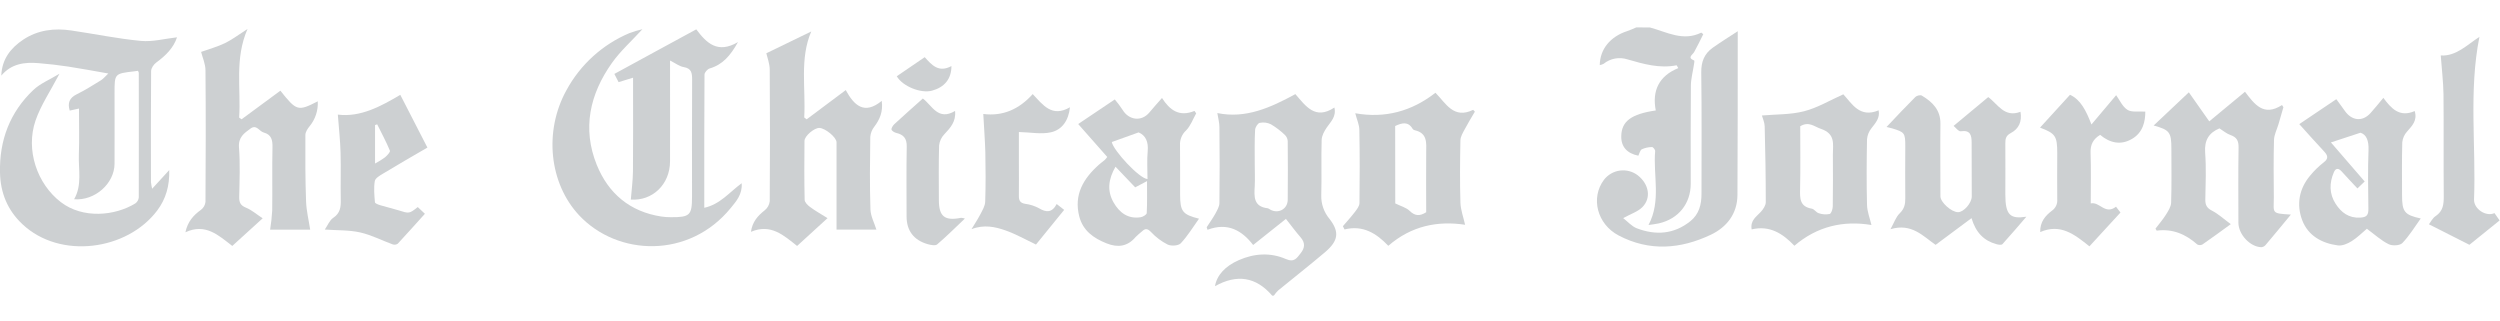 <svg width="350" height="45" viewBox="0 0 350 45" fill="none" xmlns="http://www.w3.org/2000/svg">
<g clip-path="url(#clip0_3254_16)">
<path d="M178.105 41.391C175.836 38.741 173.158 38.352 170.096 40.068C170.362 38.519 171.533 37.254 173.426 36.422C175.597 35.465 177.868 35.324 180.022 36.264C181.219 36.788 181.559 36.114 182.093 35.449C182.7 34.696 182.744 33.978 182.073 33.211C181.403 32.443 180.85 31.685 180.029 30.645L175.441 34.299C173.909 32.307 171.911 31.085 169.051 32.171L168.936 31.812C169.347 31.176 169.793 30.559 170.159 29.899C170.398 29.442 170.712 28.928 170.719 28.436C170.767 24.892 170.757 21.346 170.719 17.8C170.719 17.181 170.542 16.564 170.427 15.828C174.398 16.65 177.887 15.062 181.351 13.176C182.787 14.819 184.115 16.849 186.815 15.055C187.107 16.33 186.315 17.025 185.75 17.846C185.4 18.355 185.053 18.991 185.032 19.579C184.955 22.166 185.051 24.758 184.977 27.345C184.945 28.546 185.354 29.717 186.126 30.638C187.576 32.501 187.358 33.734 185.489 35.322C183.335 37.147 181.116 38.882 178.936 40.669C178.714 40.888 178.515 41.128 178.34 41.386L178.105 41.391ZM175.664 22.941C175.664 23.974 175.714 25.012 175.664 26.049C175.575 27.515 175.475 28.933 177.485 29.158C177.6 29.192 177.706 29.249 177.799 29.325C178.933 29.99 180.266 29.289 180.281 27.977C180.308 25.235 180.308 22.491 180.281 19.747C180.26 19.42 180.117 19.114 179.881 18.888C179.291 18.319 178.638 17.821 177.933 17.403C177.448 17.162 176.896 17.09 176.365 17.198C176.08 17.262 175.731 17.826 175.714 18.18C175.625 19.756 175.664 21.349 175.664 22.939V22.941Z" fill="#CDD0D2"/>
<path d="M231.001 3.85C233.349 4.476 235.61 5.837 238.181 4.567L238.459 4.787C238.04 5.619 237.647 6.461 237.188 7.276C236.948 7.702 236.156 8.056 237.188 8.472C237.245 8.496 237.188 8.869 237.147 9.074C237.003 10.045 236.733 11.013 236.723 11.987C236.678 16.563 236.702 21.14 236.702 25.716C236.702 28.509 234.986 30.651 232.228 31.276C231.776 31.378 231.312 31.421 230.792 31.498C232.59 28.124 231.424 24.564 231.723 21.147C231.738 20.963 231.429 20.58 231.285 20.587C230.79 20.589 230.3 20.697 229.849 20.903C229.61 21.035 229.524 21.489 229.371 21.797C227.767 21.477 226.941 20.528 226.977 19.05C227.02 16.986 228.353 15.968 231.81 15.463C231.257 12.69 232.288 10.612 234.959 9.536C234.789 9.256 234.739 9.134 234.72 9.139C232.341 9.617 230.093 8.96 227.858 8.316C227.293 8.131 226.69 8.09 226.104 8.197C225.519 8.304 224.97 8.557 224.507 8.931C224.337 9.02 224.155 9.082 223.966 9.115C223.99 6.886 225.445 5.119 227.796 4.359C228.236 4.218 228.655 4.01 229.086 3.833L231.001 3.85Z" fill="#CDD0D2"/>
<path d="M8.327 10.323C7.061 12.748 5.723 14.708 4.976 16.872C3.557 20.999 5.199 25.753 8.516 28.297C11.594 30.657 16.084 30.234 18.951 28.474C19.086 28.376 19.199 28.251 19.281 28.107C19.364 27.963 19.415 27.802 19.43 27.637C19.449 21.822 19.43 16.007 19.43 10.194C19.43 10.122 19.373 10.05 19.315 9.914C19.148 9.936 18.966 9.967 18.782 9.988C16.036 10.306 16.036 10.306 16.036 13.013C16.036 16.32 16.053 19.624 16.036 22.931C16.017 25.703 13.284 28.127 10.378 27.895C11.527 25.889 10.962 23.72 11.041 21.621C11.12 19.522 11.058 17.417 11.058 15.196L9.761 15.483C9.447 14.438 9.694 13.716 10.737 13.202C11.912 12.626 13.025 11.92 14.143 11.234C14.466 11.036 14.713 10.713 15.163 10.29C13.097 9.929 11.333 9.591 9.552 9.321C8.18 9.114 6.803 8.955 5.421 8.843C3.459 8.673 1.592 8.905 0.182 10.584C0.263 8.281 1.505 6.71 3.255 5.548C5.294 4.195 7.609 3.91 9.997 4.269C13.243 4.747 16.472 5.419 19.734 5.727C21.366 5.88 23.056 5.417 24.782 5.223C24.303 6.696 23.2 7.788 21.874 8.757C21.52 9.013 21.156 9.546 21.156 9.952C21.11 15.129 21.127 20.306 21.134 25.494C21.17 25.808 21.225 26.118 21.299 26.425L23.693 23.811C23.758 26.011 23.214 27.876 22.006 29.476C17.791 35.071 8.418 36.357 3.14 31.389C1.055 29.435 0.053 26.987 -4.23721e-05 24.148C-0.096 19.632 1.386 15.713 4.667 12.599C5.629 11.686 6.955 11.155 8.327 10.323Z" fill="#CDD0D2"/>
<path d="M89.939 4.089C88.42 5.748 86.854 7.145 85.672 8.811C82.575 13.175 81.49 17.991 83.546 23.079C85.167 27.082 88.183 29.638 92.587 30.314C93.02 30.378 93.458 30.409 93.896 30.408C96.591 30.424 96.883 30.14 96.883 27.538C96.883 22.079 96.866 16.623 96.897 11.166C96.897 10.241 96.833 9.572 95.701 9.388C95.117 9.289 94.585 8.864 93.805 8.474V9.926C93.805 14.148 93.819 18.371 93.805 22.598C93.788 25.853 91.323 28.148 88.314 27.94C88.42 26.618 88.599 25.31 88.614 23.983C88.654 20.121 88.628 16.257 88.628 12.393V10.877L86.603 11.501C86.426 11.159 86.242 10.784 86.009 10.349L91.794 7.197L97.477 4.108C98.913 6.021 100.454 7.57 103.317 5.892C102.251 7.805 101.162 9.058 99.348 9.586C99.042 9.677 98.63 10.146 98.63 10.44C98.587 16.609 98.599 22.778 98.599 29.09C100.815 28.612 102.12 26.909 103.834 25.654C103.953 27.192 103.072 28.184 102.302 29.124C96.476 36.251 86.476 35.89 81.086 30.152C76.888 25.669 76.127 18.383 79.298 12.637C81.246 9.04 84.364 6.215 88.137 4.629C88.726 4.412 89.328 4.232 89.939 4.089Z" fill="#CDD0D2"/>
<path d="M115.856 30.54L111.593 34.433C109.728 32.962 107.917 31.267 105.131 32.455C105.332 31.047 106.088 30.212 107.045 29.454C107.243 29.299 107.408 29.106 107.532 28.887C107.655 28.668 107.734 28.427 107.763 28.177C107.81 22.047 107.81 15.916 107.763 9.785C107.763 8.908 107.416 8.035 107.285 7.459C109.389 6.437 111.487 5.419 113.577 4.405C111.935 8.207 112.821 12.358 112.591 16.442L112.933 16.705L118.405 12.611C119.549 14.725 120.992 16.145 123.445 14.118C123.644 15.641 123.175 16.71 122.411 17.726C122.083 18.137 121.884 18.636 121.839 19.161C121.792 22.544 121.753 25.932 121.861 29.313C121.892 30.27 122.414 31.226 122.694 32.142H117.115V27.807C117.115 25.177 117.115 22.547 117.115 19.916C117.115 19.232 115.537 17.936 114.707 17.91C114.003 17.891 112.634 19.029 112.627 19.73C112.601 22.477 112.589 25.229 112.651 27.972C112.651 28.319 113.077 28.735 113.41 28.979C114.125 29.512 114.91 29.949 115.856 30.54Z" fill="#CDD0D2"/>
<path d="M44.487 14.184C44.558 15.452 44.148 16.701 43.339 17.68C43.059 18.024 42.755 18.488 42.752 18.897C42.736 22.006 42.738 25.114 42.85 28.206C42.901 29.535 43.228 30.852 43.425 32.151H37.817C37.96 31.265 38.058 30.372 38.109 29.475C38.15 26.527 38.083 23.579 38.147 20.628C38.169 19.602 38.011 18.849 36.912 18.55C36.292 18.381 35.916 17.376 35.064 18.003C34.176 18.656 33.346 19.21 33.458 20.633C33.638 22.928 33.537 25.25 33.489 27.567C33.473 28.34 33.667 28.763 34.447 29.078C35.227 29.394 35.904 29.994 36.773 30.563L32.518 34.432C30.565 32.926 28.76 31.214 25.957 32.519C26.273 31.032 27.08 30.128 28.138 29.375C28.312 29.243 28.459 29.076 28.567 28.886C28.675 28.696 28.743 28.485 28.767 28.268C28.808 22.135 28.822 15.999 28.767 9.856C28.767 8.945 28.346 8.037 28.154 7.267C29.291 6.858 30.44 6.549 31.491 6.04C32.506 5.545 33.42 4.845 34.655 4.051C32.819 8.259 33.755 12.398 33.48 16.463L33.817 16.702L39.253 12.697C41.524 15.55 41.711 15.607 44.487 14.184Z" fill="#CDD0D2"/>
<path d="M320.724 30.042C319.456 31.573 318.331 32.952 317.17 34.315C317.019 34.487 316.807 34.593 316.579 34.609C315.009 34.562 313.381 32.814 313.377 31.185C313.377 27.68 313.338 24.175 313.4 20.665C313.417 19.725 313.161 19.211 312.261 18.902C311.72 18.718 311.253 18.302 310.722 17.972C309.265 18.582 308.592 19.617 308.721 21.356C308.882 23.534 308.788 25.736 308.745 27.926C308.731 28.694 308.951 29.122 309.676 29.492C310.571 29.952 311.335 30.666 312.309 31.379C310.849 32.438 309.609 33.354 308.341 34.227C308.23 34.285 308.107 34.316 307.982 34.316C307.856 34.316 307.733 34.285 307.623 34.227C306.007 32.792 304.174 31.996 301.933 32.288L301.766 32.013C302.244 31.379 302.778 30.772 303.202 30.1C303.535 29.569 303.939 28.962 303.958 28.376C304.042 25.87 303.994 23.355 303.994 20.849C303.994 18.505 303.755 18.192 301.512 17.57L306.438 12.925C307.216 14.032 308.18 15.409 309.296 16.989L314.298 12.846C315.612 14.56 316.885 16.387 319.482 14.704L319.676 15.012C319.437 15.808 319.219 16.605 318.984 17.403C318.771 18.12 318.381 18.855 318.36 19.589C318.283 22.255 318.314 24.925 318.336 27.594C318.331 29.882 317.917 29.868 320.724 30.042Z" fill="#CDD0D2"/>
<path d="M264.117 17.775C265.553 16.255 266.838 14.889 268.159 13.569C268.346 13.383 268.853 13.263 269.054 13.383C270.543 14.27 271.687 15.396 271.659 17.331C271.62 20.716 271.659 24.1 271.659 27.486C271.659 28.323 273.217 29.712 274.131 29.704C274.923 29.704 276.046 28.418 276.046 27.509C276.046 25.002 276.04 22.493 276.029 19.982C276.029 18.971 275.885 18.17 274.5 18.378C274.184 18.423 273.782 17.847 273.504 17.627L278.353 13.593C279.657 14.524 280.589 16.525 282.867 15.65C283.106 17.027 282.628 18.041 281.512 18.627C280.852 18.978 280.742 19.399 280.747 20.042C280.77 22.433 280.747 24.824 280.747 27.215C280.747 30.104 281.417 30.692 283.69 30.34C282.769 31.409 281.579 32.818 280.34 34.181C280.21 34.324 279.76 34.264 279.49 34.181C277.762 33.702 276.618 32.581 276.012 30.541L270.986 34.279C269.26 33.1 267.649 31.187 264.667 32.088C265.165 31.194 265.421 30.388 265.955 29.869C266.604 29.241 266.752 28.593 266.74 27.763C266.704 25.334 266.74 22.904 266.74 20.475C266.74 18.619 266.654 18.502 264.909 17.976C264.717 17.921 264.531 17.883 264.117 17.775Z" fill="#CDD0D2"/>
<path d="M331.361 32.026C330.698 32.581 330.023 33.27 329.226 33.767C328.668 34.116 327.915 34.439 327.311 34.358C325.064 34.064 323.132 33.002 322.309 30.828C321.486 28.655 321.857 26.436 323.424 24.581C323.979 23.903 324.608 23.29 325.298 22.751C326.036 22.197 325.894 21.766 325.373 21.202C324.176 19.92 323.017 18.617 321.9 17.376C323.575 16.257 325.251 15.121 327.082 13.885C327.41 14.335 327.855 14.921 328.278 15.526C329.183 16.829 330.672 17.151 331.869 15.834C332.476 15.162 333.039 14.45 333.668 13.701C334.76 15.169 335.93 16.487 338.058 15.547C338.46 16.865 337.704 17.601 336.991 18.416C336.612 18.832 336.376 19.357 336.318 19.916C336.249 22.383 336.287 24.851 336.287 27.328C336.287 29.652 336.622 30.085 338.903 30.587C338.044 31.783 337.304 33.016 336.328 34.028C335.978 34.389 334.923 34.444 334.413 34.188C333.362 33.672 332.479 32.849 331.361 32.026ZM330.038 26.381C329.248 25.532 328.537 24.786 327.845 24.019C327.424 23.541 327.017 23.481 326.747 24.102C326.091 25.609 326.086 27.137 326.986 28.528C327.769 29.741 328.819 30.556 330.435 30.468C331.344 30.417 331.586 30.095 331.574 29.246C331.538 26.501 331.486 23.746 331.593 21.011C331.644 19.689 331.294 18.832 330.464 18.581L326.328 19.939L331.055 25.408L330.038 26.381Z" fill="#CDD0D2"/>
<path d="M155.015 21.974C153.606 20.377 152.244 18.835 150.946 17.364L156.071 13.921C156.467 14.389 156.835 14.88 157.172 15.392C158.002 16.781 159.788 17.123 160.939 15.717C161.49 15.045 162.078 14.406 162.679 13.718C163.749 15.392 165.073 16.415 167.227 15.53C167.306 15.645 167.387 15.769 167.466 15.87C167.007 16.678 166.684 17.622 166.052 18.261C165.764 18.524 165.539 18.847 165.392 19.208C165.245 19.569 165.18 19.957 165.202 20.346C165.233 22.656 165.202 24.965 165.214 27.28C165.226 29.595 165.556 30.039 167.861 30.616C167.007 31.811 166.269 33.038 165.307 34.061C164.979 34.41 163.974 34.472 163.476 34.24C162.601 33.798 161.812 33.203 161.145 32.485C160.654 31.981 160.343 31.947 159.874 32.397C159.564 32.645 159.267 32.908 158.984 33.186C157.849 34.527 156.49 34.695 154.927 34.073C153.113 33.356 151.614 32.304 151.097 30.302C150.319 27.263 151.672 24.999 153.845 23.06C154.111 22.821 154.403 22.615 154.675 22.386C154.799 22.258 154.913 22.12 155.015 21.974ZM156.171 23.34C155.164 25.087 154.975 26.716 155.894 28.332C156.715 29.767 157.916 30.69 159.695 30.412C160.013 30.364 160.53 30.049 160.542 29.834C160.618 28.435 160.583 27.029 160.583 25.355L158.926 26.23L156.171 23.34ZM159.405 18.536L155.652 19.884C155.841 21.032 159.513 25.02 160.65 25.066C160.65 23.763 160.556 22.455 160.676 21.166C160.796 19.877 160.41 18.957 159.405 18.536Z" fill="#CDD0D2"/>
<path d="M188.004 31.668C188.567 31.008 189.153 30.369 189.68 29.681C189.962 29.308 190.319 28.856 190.326 28.435C190.372 25.014 190.374 21.592 190.309 18.173C190.297 17.455 189.962 16.738 189.735 15.856C193.89 16.592 197.621 15.595 200.96 12.986C202.418 14.445 203.495 16.719 206.243 15.377C206.324 15.463 206.405 15.547 206.482 15.633C206.003 16.449 205.508 17.252 205.07 18.084C204.807 18.579 204.469 19.119 204.459 19.648C204.4 22.551 204.373 25.456 204.459 28.359C204.491 29.384 204.876 30.398 205.113 31.467C201.283 30.891 197.612 31.599 194.361 34.413C192.734 32.703 190.841 31.472 188.234 32.122L188.004 31.668ZM195.336 28.478C196.125 28.87 196.879 29.057 197.353 29.523C198.088 30.24 198.751 30.293 199.668 29.712C199.668 26.967 199.639 24.148 199.668 21.343C199.689 19.99 199.85 18.637 198.071 18.235C197.952 18.212 197.846 18.146 197.775 18.048C197.133 16.953 196.269 17.204 195.324 17.642L195.336 28.478Z" fill="#CDD0D2"/>
<path d="M258.063 13.204C259.26 14.479 260.34 16.566 263.008 15.447C263.221 16.516 262.589 17.195 262.01 17.946C261.652 18.387 261.434 18.924 261.383 19.49C261.326 22.556 261.304 25.623 261.383 28.686C261.407 29.643 261.788 30.571 262.003 31.501C258.08 30.846 254.411 31.673 251.213 34.404C249.586 32.691 247.757 31.515 245.23 32.115C245.017 30.834 245.9 30.336 246.52 29.657C246.852 29.291 247.207 28.763 247.209 28.306C247.209 24.765 247.149 21.226 247.056 17.687C247.042 17.125 246.773 16.571 246.666 16.169C248.638 15.995 250.68 16.064 252.575 15.574C254.471 15.084 256.187 14.041 258.063 13.204ZM252.032 17.673C252.032 20.564 252.077 23.5 252.013 26.434C251.982 27.761 251.948 28.928 253.65 29.212C253.999 29.272 254.267 29.748 254.626 29.851C255.115 30.022 255.641 30.059 256.149 29.956C256.388 29.887 256.58 29.27 256.587 28.899C256.625 26.475 256.615 24.05 256.603 21.625C256.603 20.191 257.001 18.742 254.928 18.039C253.971 17.718 253.262 16.948 252.032 17.673Z" fill="#CDD0D2"/>
<path d="M227.245 30.537C227.87 31.015 228.442 31.687 229.146 31.959C231.798 32.973 234.361 32.806 236.659 30.96C237.879 29.977 238.21 28.619 238.21 27.134C238.21 21.477 238.255 15.817 238.176 10.158C238.155 8.651 238.605 7.515 239.789 6.678C240.974 5.842 242.216 5.072 243.284 4.371C243.284 12.058 243.284 19.674 243.243 27.299C243.229 29.913 241.754 31.797 239.531 32.856C235.29 34.874 230.914 35.23 226.606 32.964C223.59 31.378 222.662 27.703 224.55 25.178C224.82 24.825 225.157 24.529 225.541 24.306C225.926 24.083 226.351 23.938 226.791 23.88C227.232 23.821 227.68 23.85 228.11 23.965C228.539 24.08 228.942 24.279 229.294 24.549C230.852 25.774 231.209 27.71 229.933 28.997C229.313 29.628 228.351 29.925 227.245 30.537Z" fill="#CDD0D2"/>
<path d="M58.489 28.988L59.485 29.93C58.185 31.365 56.953 32.761 55.684 34.12C55.583 34.188 55.468 34.232 55.347 34.249C55.227 34.266 55.103 34.255 54.988 34.218C53.47 33.668 52.008 32.9 50.44 32.544C48.872 32.188 47.235 32.264 45.471 32.137C45.883 31.54 46.144 30.834 46.649 30.499C47.645 29.839 47.731 28.974 47.707 27.934C47.661 25.746 47.745 23.553 47.678 21.368C47.63 19.632 47.436 17.874 47.297 16.045C50.469 16.445 53.329 14.878 56.041 13.276L59.837 20.66C57.781 21.856 55.694 23.051 53.63 24.304C53.181 24.574 52.539 24.945 52.472 25.351C52.309 26.308 52.405 27.331 52.491 28.316C52.506 28.481 52.97 28.654 53.262 28.739C54.09 28.993 54.937 29.175 55.766 29.435C57.288 29.914 57.283 29.938 58.489 28.988ZM52.506 22.896C52.989 22.64 53.454 22.35 53.896 22.028C54.195 21.774 54.664 21.282 54.586 21.093C54.064 19.833 53.413 18.628 52.805 17.406L52.506 17.511V22.896Z" fill="#CDD0D2"/>
<path d="M300.344 15.626C300.344 16.977 300.035 18.529 298.501 19.435C296.929 20.368 295.39 20.031 294.018 18.88C293.044 19.481 292.642 20.236 292.68 21.37C292.762 23.67 292.704 25.977 292.704 28.478C293.966 28.201 294.705 30.119 296.242 28.94L296.866 29.755L292.518 34.487C290.428 32.813 288.465 31.254 285.629 32.49C285.593 31.056 286.347 30.207 287.254 29.511C287.512 29.336 287.718 29.095 287.852 28.813C287.986 28.532 288.042 28.22 288.015 27.909C287.982 25.757 288.015 23.605 288.015 21.453C288.015 19.043 287.762 18.68 285.603 17.867L289.801 13.269C291.278 13.952 292.041 15.447 292.802 17.427L296.261 13.326C296.754 14.005 297.139 14.93 297.836 15.37C298.408 15.748 299.348 15.566 300.344 15.626Z" fill="#CDD0D2"/>
<path d="M137.66 15.956C140.413 16.308 142.687 15.282 144.58 13.173C146.002 14.667 147.249 16.494 149.793 15.019C149.601 16.91 148.663 18.168 147.146 18.517C145.772 18.833 144.254 18.517 142.643 18.483V22.74C142.643 24.294 142.663 25.848 142.643 27.4C142.632 28.057 142.811 28.423 143.536 28.536C144.207 28.621 144.857 28.83 145.451 29.152C146.454 29.743 147.272 29.827 147.935 28.564L148.984 29.382L145.035 34.238C143.541 33.521 142.201 32.761 140.769 32.258C139.338 31.756 137.768 31.4 136.009 32.084C136.425 31.391 136.878 30.719 137.249 30.004C137.538 29.444 137.907 28.839 137.928 28.241C138.007 25.934 137.995 23.622 137.947 21.307C137.895 19.538 137.756 17.771 137.66 15.956Z" fill="#CDD0D2"/>
<path d="M341.706 7.767C343.86 7.896 345.382 6.282 347.12 5.158C345.609 12.733 346.655 20.351 346.366 27.921C346.313 29.244 348.041 30.389 349.226 29.834L349.944 30.86L345.715 34.272L340.052 31.403C340.305 31.075 340.554 30.537 340.976 30.26C342.065 29.543 342.136 28.55 342.125 27.391C342.079 22.656 342.139 17.919 342.089 13.185C342.06 11.418 341.842 9.661 341.706 7.767Z" fill="#CDD0D2"/>
<path d="M135.085 30.597C133.732 31.879 132.514 33.1 131.203 34.215C130.949 34.43 130.305 34.303 129.884 34.184C127.921 33.627 126.923 32.29 126.921 30.303C126.921 27.044 126.88 23.782 126.942 20.523C126.964 19.399 126.519 18.85 125.477 18.61C125.219 18.551 124.846 18.321 124.81 18.132C124.774 17.943 125.006 17.568 125.212 17.377C126.523 16.167 127.859 14.986 129.199 13.79C130.499 14.768 131.32 16.956 133.709 15.533C133.862 17.028 133.055 17.888 132.213 18.79C131.798 19.216 131.539 19.768 131.475 20.358C131.399 22.9 131.437 25.447 131.442 27.991C131.442 30.315 132.251 30.956 134.553 30.494C134.734 30.505 134.913 30.54 135.085 30.597Z" fill="#CDD0D2"/>
<path d="M133.201 9.25C133.201 11.065 132.208 12.227 130.48 12.693C128.912 13.114 126.363 12.085 125.547 10.675L129.46 8.004C130.444 9.094 131.401 10.22 133.201 9.25Z" fill="#CDD0D2"/>
</g>
<defs>
<clipPath id="clip0_3254_16">
<rect width="350" height="45" fill="white"/>
</clipPath>
</defs>
</svg>
